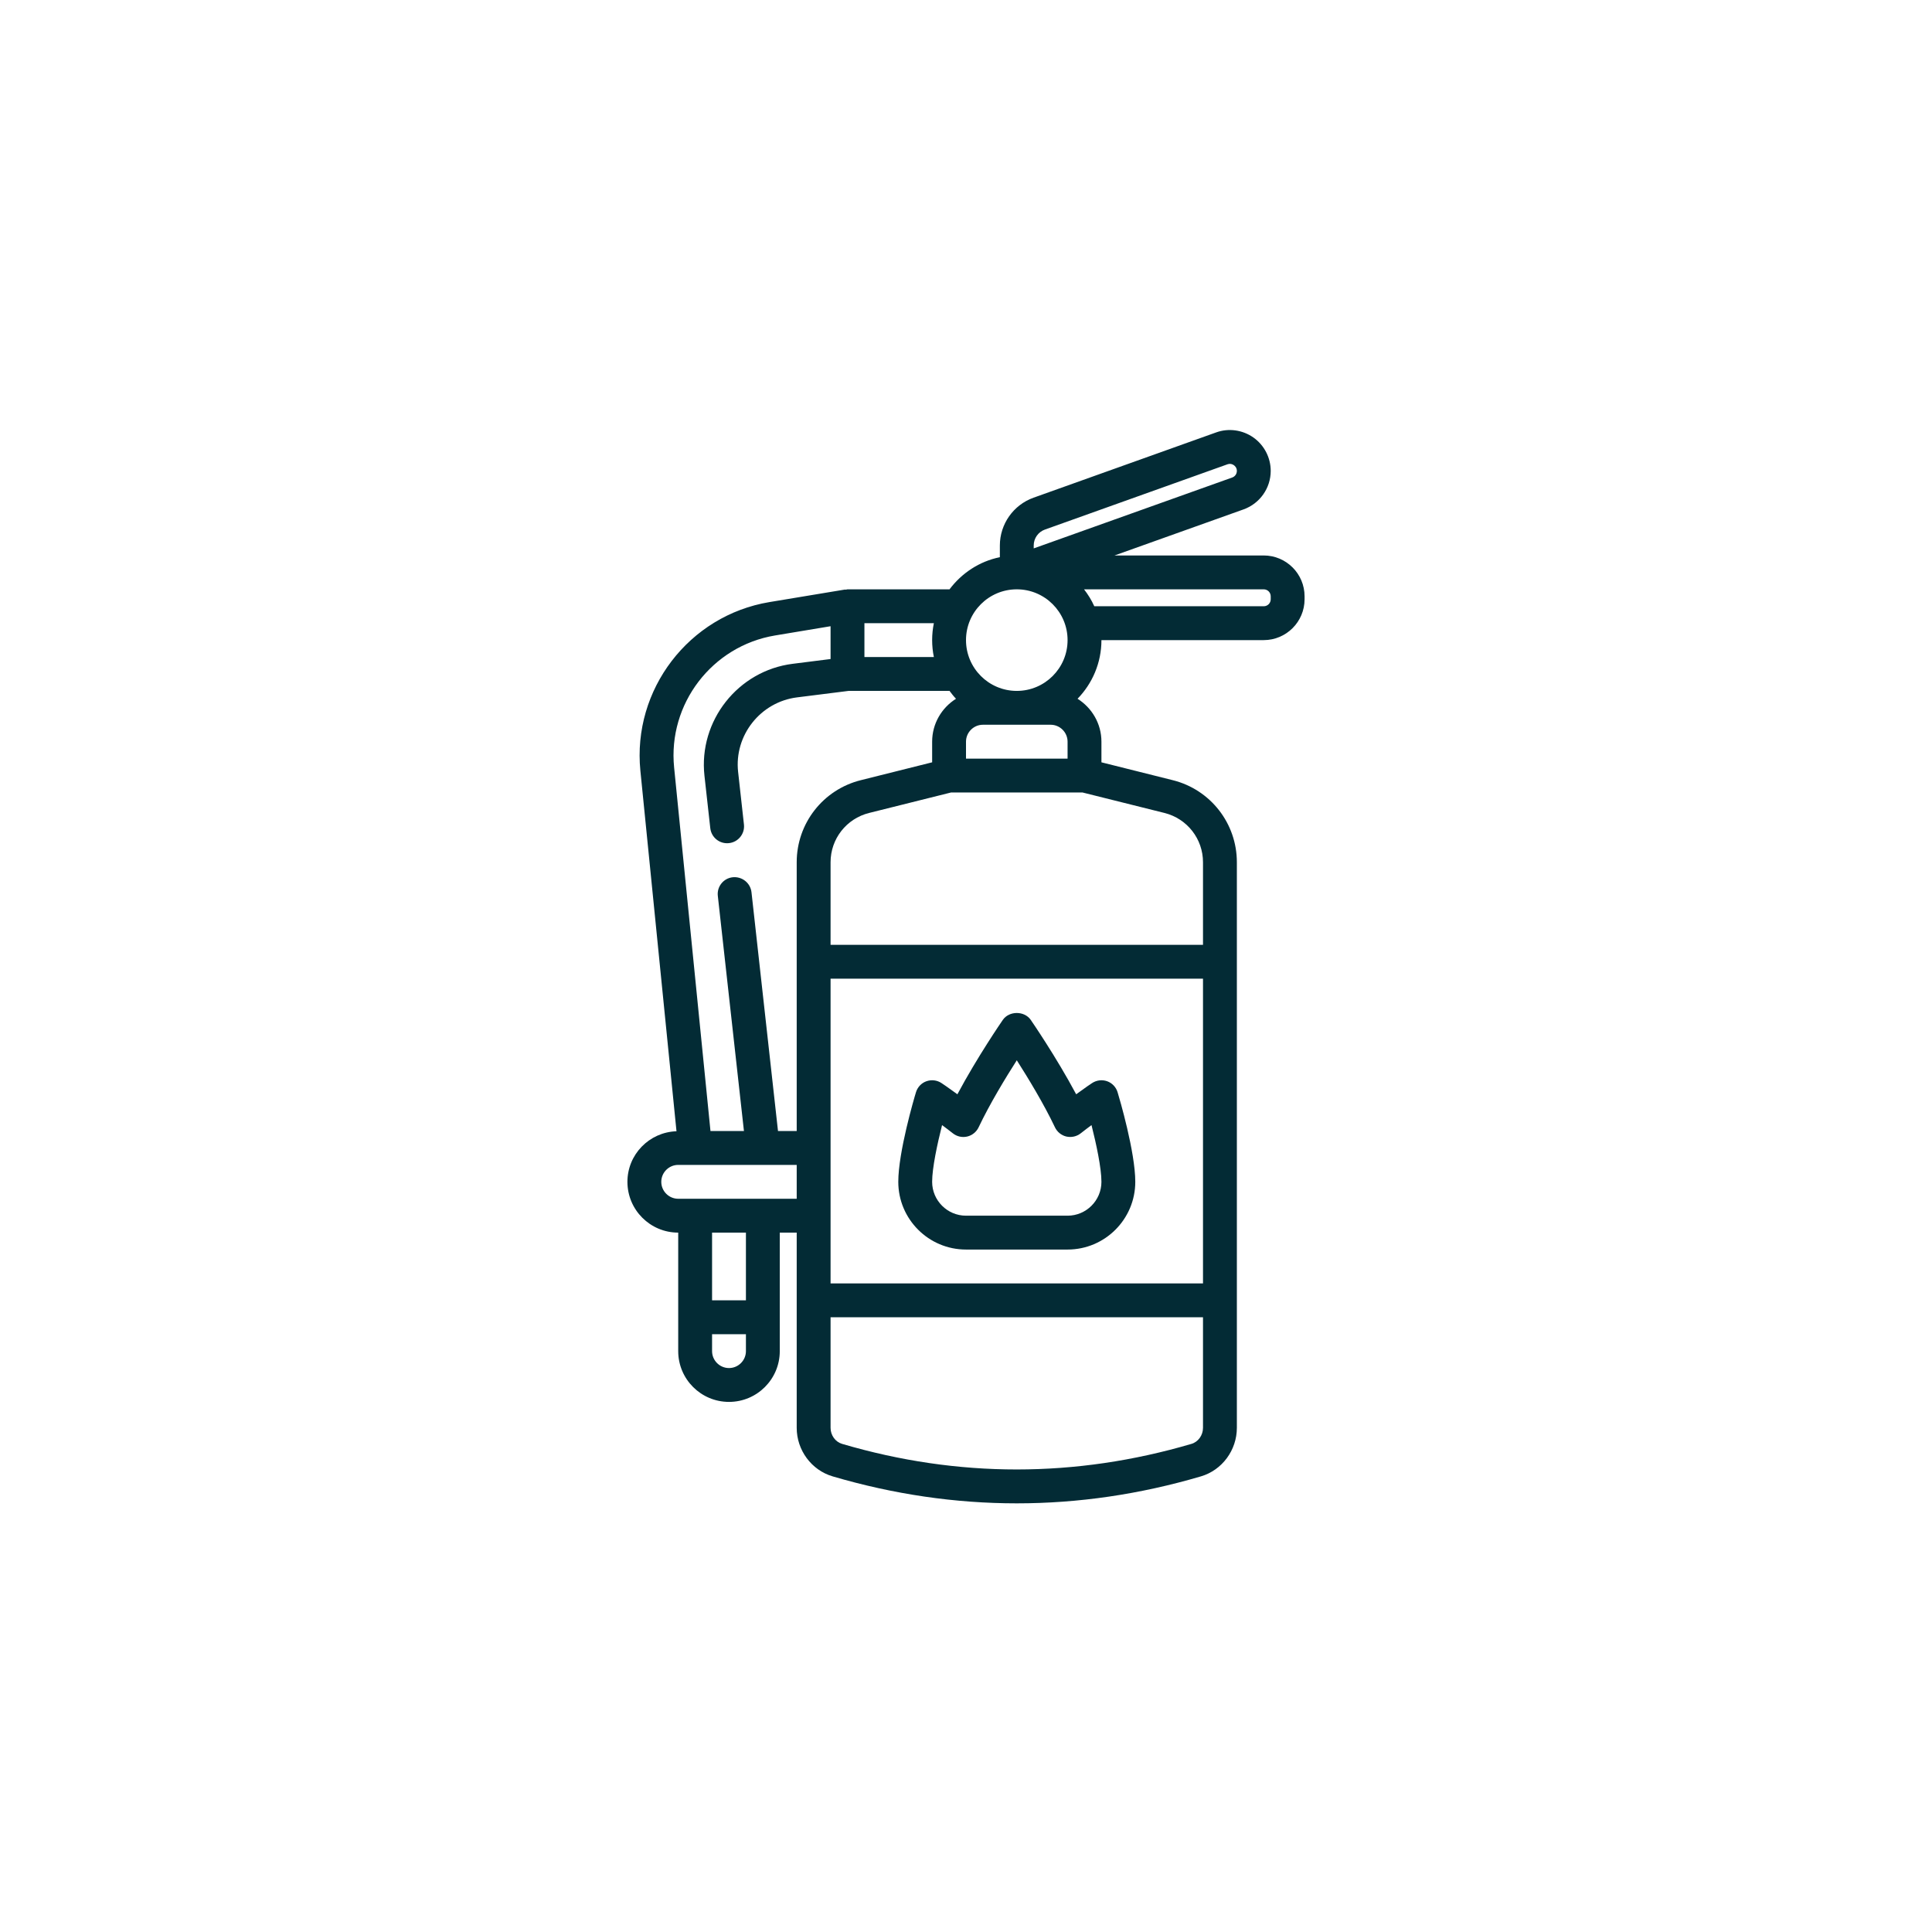 <svg xmlns="http://www.w3.org/2000/svg" xmlns:xlink="http://www.w3.org/1999/xlink" width="1080" zoomAndPan="magnify" viewBox="0 0 810 810" height="1080" preserveAspectRatio="xMidYMid meet" version="1.0"><defs><clipPath id="62eb2bff46"><path d="M 263.051 180 L 547 180 L 547 631 L 263.051 631 Z M 263.051 180 " clip-rule="nonzero"/></clipPath></defs><g clip-path="url(#62eb2bff46)"><path fill="#032b35" d="M 532.754 251.238 C 532.754 252.871 531.449 254.176 529.816 254.176 L 458.785 254.176 C 457.648 251.625 456.18 249.27 454.488 247.078 L 529.816 247.078 C 531.449 247.078 532.754 248.379 532.754 250.016 Z M 504.363 361.496 L 504.363 396.125 L 348.219 396.125 L 348.219 361.496 C 348.219 351.711 354.848 343.227 364.355 340.84 L 398.762 332.246 L 453.824 332.246 L 488.23 340.84 C 497.738 343.227 504.363 351.711 504.363 361.496 Z M 499.512 605.359 C 450.91 619.641 401.672 619.668 353.07 605.359 C 350.215 604.527 348.219 601.73 348.219 598.625 L 348.219 552.27 L 504.363 552.27 L 504.363 598.625 C 504.363 601.73 502.367 604.527 499.512 605.359 Z M 284.344 502.586 C 280.434 502.586 277.246 499.398 277.246 495.488 C 277.246 491.578 280.434 488.391 284.344 488.391 L 334.023 488.391 L 334.023 502.586 Z M 312.734 545.172 L 298.539 545.172 L 298.539 516.781 L 312.734 516.781 Z M 312.734 566.465 C 312.734 570.371 309.543 573.562 305.637 573.562 C 301.727 573.562 298.539 570.371 298.539 566.465 L 298.539 559.367 L 312.734 559.367 Z M 504.363 538.074 L 348.219 538.074 L 348.219 410.32 L 504.363 410.32 Z M 324.902 266.43 L 348.219 262.547 L 348.219 276.301 L 332.391 278.297 C 309.406 281.152 292.801 302.223 295.348 325.234 L 297.789 347.219 C 298.234 351.129 301.727 353.926 305.637 353.484 C 309.516 353.066 312.344 349.547 311.902 345.664 L 309.461 323.652 C 307.742 308.32 318.832 294.293 334.164 292.379 L 355.762 289.664 L 397.902 289.664 C 397.957 289.664 398.012 289.633 398.07 289.633 C 398.93 290.77 399.816 291.938 400.812 292.961 C 394.824 296.73 390.805 303.359 390.805 310.953 L 390.805 319.605 L 360.918 327.09 C 345.086 331.027 334.023 345.195 334.023 361.496 L 334.023 474.195 L 326.18 474.195 L 315.062 374.055 C 314.617 370.148 311.07 367.402 307.215 367.789 C 303.305 368.207 300.508 371.727 300.949 375.609 L 311.902 474.195 L 297.871 474.195 L 282.625 321.738 C 279.961 295.125 298.539 270.836 324.902 266.43 Z M 391.527 275.469 L 362.414 275.469 L 362.414 261.273 L 391.527 261.273 C 391.055 263.574 390.805 265.93 390.805 268.371 C 390.805 270.809 391.055 273.168 391.527 275.469 Z M 440.488 303.855 C 444.395 303.855 447.586 307.047 447.586 310.953 L 447.586 318.051 L 405 318.051 L 405 310.953 C 405 307.047 408.188 303.855 412.098 303.855 Z M 426.293 247.078 C 438.047 247.078 447.586 256.613 447.586 268.371 C 447.586 280.125 438.047 289.664 426.293 289.664 C 414.535 289.664 405 280.125 405 268.371 C 405 256.613 414.535 247.078 426.293 247.078 Z M 433.391 228.695 C 433.391 225.703 435.273 223.012 438.102 222.016 L 514.648 194.652 C 515.012 194.539 515.344 194.484 515.648 194.484 C 516.398 194.484 516.98 194.816 517.312 195.039 C 517.781 195.371 518.559 196.121 518.559 197.422 C 518.559 198.672 517.781 199.781 516.617 200.195 L 433.391 229.918 Z M 529.816 232.883 L 467.27 232.883 L 521.387 213.559 C 528.18 211.117 532.754 204.66 532.754 197.422 C 532.754 191.879 530.035 186.637 525.492 183.422 C 520.945 180.234 515.094 179.402 509.883 181.289 L 433.336 208.652 C 424.879 211.672 419.195 219.715 419.195 228.695 L 419.195 233.605 C 410.574 235.352 403.172 240.312 398.07 247.105 C 398.012 247.105 397.957 247.078 397.902 247.078 L 355.316 247.078 C 355.098 247.078 354.902 247.188 354.68 247.215 C 354.512 247.215 354.32 247.16 354.152 247.188 L 322.574 252.43 C 288.836 258.055 265.074 289.109 268.484 323.152 L 283.621 474.281 C 272.199 474.668 263.051 484.012 263.051 495.488 C 263.051 507.242 272.586 516.781 284.344 516.781 L 284.344 566.465 C 284.344 578.219 293.879 587.754 305.637 587.754 C 317.391 587.754 326.926 578.219 326.926 566.465 L 326.926 516.781 L 334.023 516.781 L 334.023 598.625 C 334.023 607.996 340.207 616.367 349.078 618.973 C 374.695 626.516 400.48 630.285 426.293 630.285 C 452.105 630.285 477.887 626.516 503.504 618.973 C 512.375 616.367 518.559 607.996 518.559 598.625 L 518.559 361.496 C 518.559 345.195 507.496 331.027 491.668 327.09 L 461.781 319.605 L 461.781 310.953 C 461.781 303.359 457.758 296.73 451.77 292.961 C 457.953 286.586 461.781 277.934 461.781 268.371 L 529.816 268.371 C 539.27 268.371 546.949 260.691 546.949 251.238 L 546.949 250.016 C 546.949 240.562 539.27 232.883 529.816 232.883 " fill-opacity="1" fill-rule="nonzero"/></g><path fill="#032b35" d="M 394.965 471.703 C 396.379 472.754 397.93 473.918 399.512 475.168 C 401.203 476.496 403.391 476.996 405.527 476.496 C 407.605 476 409.379 474.559 410.297 472.617 C 414.953 462.801 421.578 451.906 426.293 444.531 C 431.004 451.906 437.633 462.801 442.289 472.617 C 443.203 474.559 444.977 476 447.059 476.496 C 449.191 476.969 451.383 476.496 453.074 475.168 C 454.656 473.918 456.207 472.754 457.621 471.703 C 459.617 479.629 461.781 489.668 461.781 495.488 C 461.781 503.309 455.402 509.684 447.586 509.684 L 405 509.684 C 397.18 509.684 390.805 503.309 390.805 495.488 C 390.805 489.668 392.969 479.629 394.965 471.703 Z M 405 523.879 L 447.586 523.879 C 463.25 523.879 475.973 511.152 475.973 495.488 C 475.973 483.039 469.348 460.5 468.57 457.977 C 467.934 455.816 466.297 454.07 464.191 453.32 C 462.086 452.57 459.727 452.848 457.844 454.098 C 457.648 454.207 455.016 455.98 451.188 458.781 C 442.926 443.285 432.641 428.312 432.141 427.59 C 429.48 423.738 423.105 423.738 420.441 427.59 C 419.941 428.312 409.656 443.285 401.395 458.781 C 397.57 455.98 394.938 454.207 394.742 454.098 C 392.883 452.848 390.527 452.57 388.395 453.32 C 386.285 454.07 384.648 455.816 384.012 457.977 C 383.234 460.5 376.609 483.039 376.609 495.488 C 376.609 511.152 389.336 523.879 405 523.879 " fill-opacity="1" fill-rule="nonzero"/></svg>